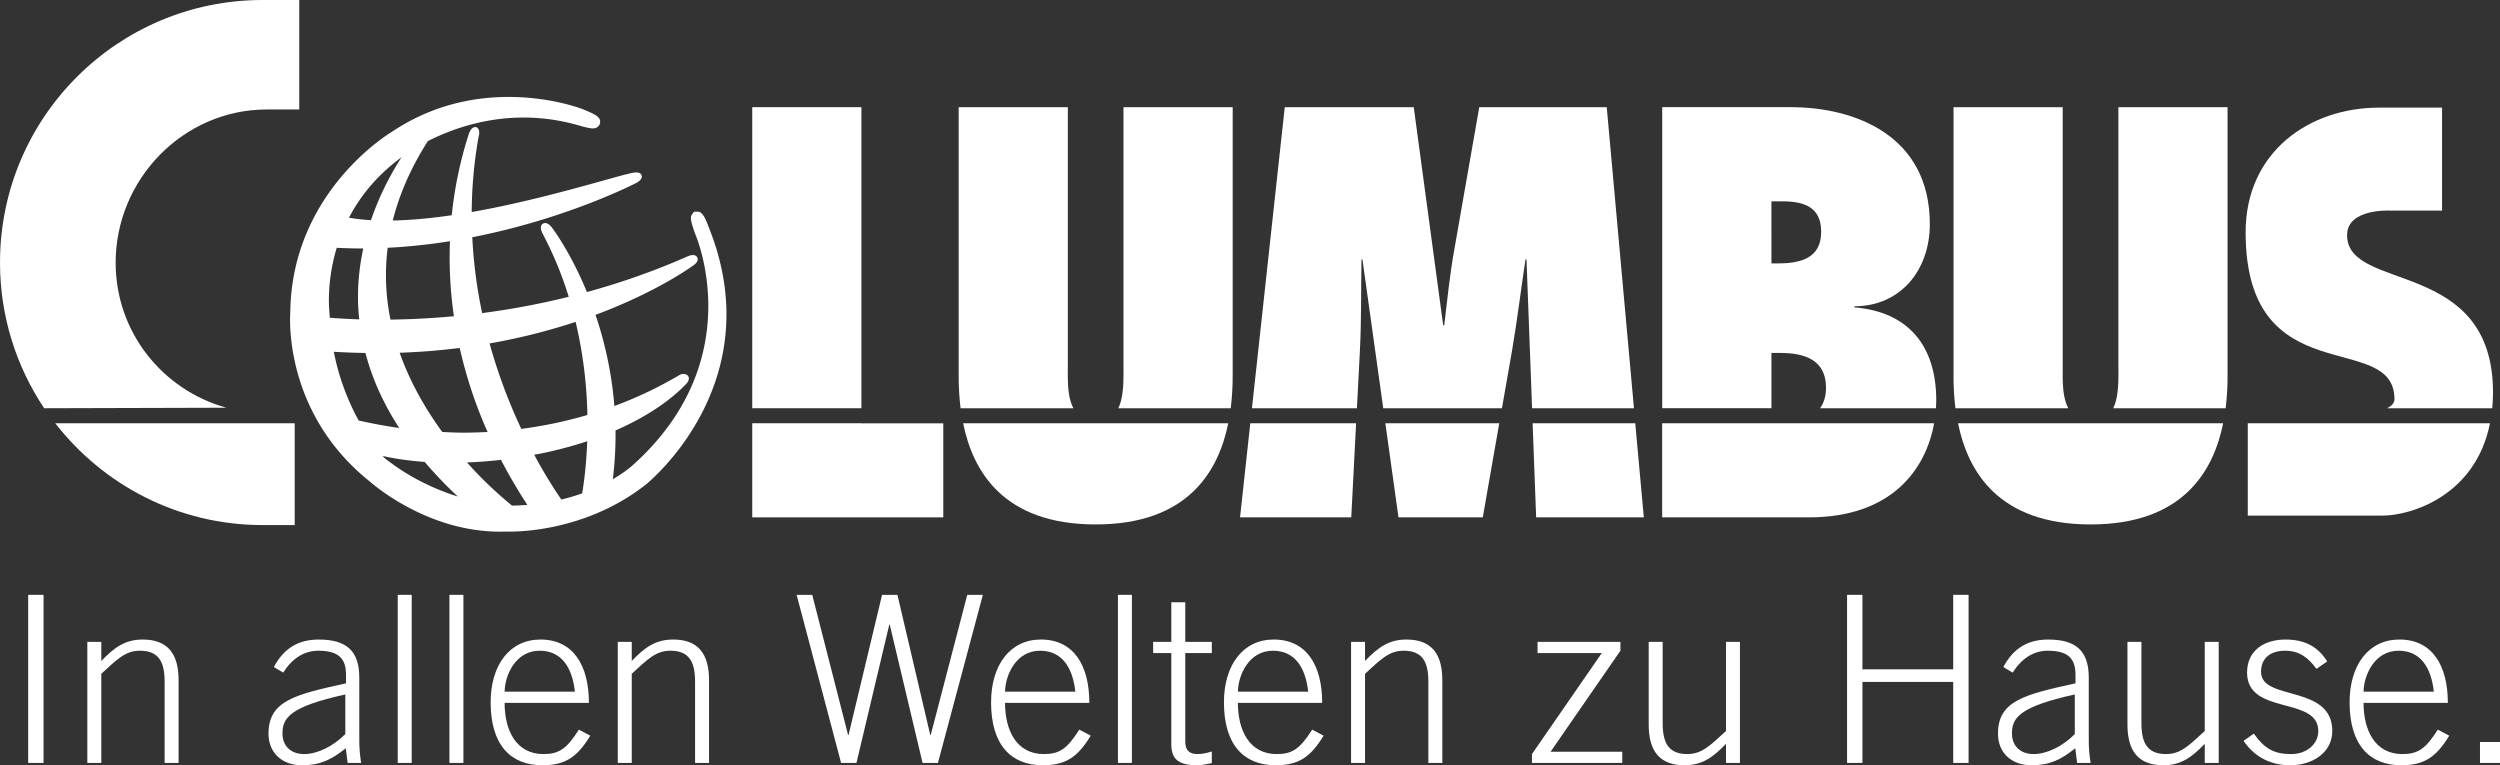 <svg id="Ebene_1" xmlns="http://www.w3.org/2000/svg" xml:space="preserve" height="82.158" viewBox="0 0 268.398 82.158" width="268.4" version="1.1" y="0" x="0">
  <rect x="0" y="0" width="268.398" height="82.158" fill="#333333" stroke="none"/>
  <g id="g3" transform="translate(-7.83 -12.757)" fill="#fff">
    <path id="rect5" d="M88.59 24.263h11.721v32.322H88.59z"/>
    <path id="polyline7" d="M88.59 58.197v10.104h20.51V58.207h-8.79v-.01H88.59"/>
    <path id="path9" d="M125.46 69.06c9.918 0 13.188-5.716 14.234-10.863h-28.463c1.046 5.147 4.313 10.863 14.229 10.863"/>
    <path id="path11" d="M122.76 55.8c-.346-1.166-.288-2.688-.288-3.856V24.263h-11.72v28.794c0 1.016.045 2.23.208 3.528h12.112a4.198 4.198 0 01-.312-.785"/>
    <path id="path13" d="M140.17 53.057V24.263h-11.724v27.744c0 1.105.056 2.628-.288 3.854-.063.257-.16.495-.272.724h12.076c.162-1.298.208-2.512.208-3.528"/>
    <path id="polyline15" d="M172.75 68.301h11.56l-.92-10.104h-11.02l.38 10.104"/>
    <path id="polyline17" d="M140.96 68.301h11.94l.52-10.104h-11.36l-1.1 10.104"/>
    <path id="polyline19" d="M157.97 68.301h9.05l1.77-10.104h-12.23l1.41 10.104"/>
    <path id="path21" d="M153.83 50.374c.167-3.276.111-6.487.167-9.76h.105l2.233 15.971h12.743l1.109-6.333c.547-3.214.929-6.425 1.42-9.638h.107l.599 15.971h10.938l-2.922-32.322h-13.685l-2.672 15.241c-.491 2.744-.764 5.433-1.091 8.176h-.112l-3.16-23.417H145.76l-3.521 32.322h11.268l.323-6.211"/>
    <path id="path23" d="M186.28 68.301h15.752c8.93 0 12.568-5.201 13.443-10.104H186.28v10.104"/>
    <path id="path25" d="M198.01 50.647h.917c2.7 0 4.943.764 4.943 3.745 0 .938-.248 1.64-.64 2.193h12.444c.015-.285.03-.568.03-.845 0-5.896-3.041-9.517-8.791-9.984v-.118c4.939 0 8.101-3.858 8.101-8.818 0-9.523-8.045-12.558-14.939-12.558h-13.792v32.322h11.727v-5.937m0-16.277h1.148c2.408 0 4.192.646 4.192 3.274 0 2.862-2.241 3.391-4.655 3.391h-.686V34.37z"/>
    <path id="path27" d="M246.98 53.057V24.263h-11.72v27.744c0 1.105.057 2.628-.288 3.854a3.594 3.594 0 01-.274.724h12.075a28.59 28.59 0 00.207-3.528"/>
    <path id="path29" d="M232.28 69.06c9.915 0 13.182-5.716 14.227-10.863h-28.464c1.048 5.147 4.317 10.863 14.237 10.863"/>
    <path id="path31" d="M229.57 55.8c-.343-1.166-.289-2.688-.289-3.856V24.263H217.56v28.794c0 1.016.045 2.23.206 3.528h12.119a4.01 4.01 0 01-.315-.785"/>
    <path id="path33" d="M275.48 54.911c0-14.526-15.669-10.741-15.669-16.905 0-2.904 4.665-2.641 4.665-2.641h5.531V24.312h-6.765c-7.484 0-14.322 4.748-14.322 13.386 0 17.488 15.978 10.362 15.978 17.92 0 .41-.301.722-.785.968h11.283c.049-.54.084-1.091.084-1.675"/>
    <path id="path35" d="M249.15 68.115h14.437c3.119 0 10.026-2.151 11.566-9.918H249.15v9.918"/>
    <path id="path37" d="M36.017 69.128h3.45V58.197H13.763c5.156 6.638 13.196 10.931 22.254 10.931"/>
    <path id="path39" d="M20.245 40.961c0-8.967 7.268-16.451 16.23-16.451h3.482V12.757h-3.941c-15.565 0-28.186 12.618-28.186 28.185 0 5.791 1.75 11.166 4.742 15.644l19.554-.056c-6.846-1.905-11.881-8.113-11.881-15.569"/>
  </g>
  <g id="g41" transform="translate(-7.83 -12.757)">
    <path id="path43" d="M10.854 76.619h1.649v18.046h-1.649V76.619z" fill="#fff"/>
  </g>
  <g id="g45" transform="translate(-7.83 -12.757)">
    <path id="path47" d="M17.205 94.665V81.667h1.5v2.05c1.399-1.45 2.549-2.3 4.449-2.3 2.699 0 3.849 1.55 3.849 4.374v8.873h-1.5v-8.723c0-2.149-.65-3.324-2.649-3.324-1.6 0-2.5.975-4.149 2.475v9.572h-1.5z" fill="#fff"/>
  </g>
  <g id="g49" transform="translate(-7.83 -12.757)">
    <path id="path51" d="M45.153 94.665l-.2-1.574c-1.55 1.225-2.724 1.824-4.724 1.824-2.024 0-3.574-1.25-3.574-3.399 0-3.549 2.899-4.199 8.323-5.398v-.899c0-1.725-.75-2.6-2.974-2.6-1.55 0-2.824.85-3.774 2.35l-1-.601c1.125-2.1 2.725-2.949 4.824-2.949 2.949 0 4.349 1.2 4.349 4.074v6.799c0 .649.05 1.499.2 2.374h-1.45zm-.25-7.349c-5.949 1.3-6.749 2.524-6.749 4.175 0 1.424.975 2.224 2.325 2.224 1.399 0 3.124-.824 4.424-2.149v-4.25z" fill="#fff"/>
  </g>
  <path id="path53" d="M76.079 24.367c-.584-1.643-.971-1.643-1.228-1.643l-.352.008-.196.275c-.214.3-.203.581.306 2.046.061.134 5.985 13.575-6.716 24.923-.018.017-.734.673-2.1 1.468.218-1.81.31-3.56.288-5.233 4.271-1.859 6.601-3.943 7.585-4.999.331-.337.319-.602.25-.765-.143-.34-.699-.403-1.053-.13-.077.041-.2.111-.368.208a42.858 42.858 0 01-6.538 3.064 40.469 40.469 0 00-2.023-9.786c6.811-2.541 10.527-5.327 10.592-5.377.417-.312.402-.589.356-.727-.102-.305-.452-.415-.978-.211a77.322 77.322 0 01-10.892 3.866c-1.761-4.27-3.631-6.752-3.667-6.798-.151-.227-.459-.608-.819-.608a.442.442 0 00-.382.209c-.127.203-.097.5.094.89a39.387 39.387 0 012.82 6.817 83.315 83.315 0 01-9.296 1.75 51.35 51.35 0 01-1.059-8.144c10.235-2.001 17.558-5.801 17.675-5.864.201-.13.618-.401.51-.764-.044-.149-.181-.327-.585-.327a2.24 2.24 0 00-.443.051c-.611.128-1.66.42-3.112.825-3.417.952-8.701 2.422-14.107 3.372.017-2.57.237-5.238.721-7.983.125-.454.115-.778-.028-.966l-.167-.166h-.162c-.382 0-.606.488-.728.895l-.075.242a42.73 42.73 0 00-1.702 8.322c-2.167.318-4.312.527-6.333.567.688-2.738 1.894-5.589 3.765-8.525 2.261-1.149 5.881-2.53 10.273-2.53 1.979 0 3.962.281 5.89.833 1.132.333 1.457.333 1.563.333.476 0 .705-.303.757-.563.129-.648-.492-.937-1.802-1.48-.137-.054-3.392-1.334-7.997-1.334-4.652 0-8.911 1.285-12.622 3.796-.106.063-10.681 6.378-10.829 19.309-.035.438-.754 10.8 8.581 18.218.245.218 6.091 5.347 13.903 5.347.202 0 .404-.003.547-.011-.001-.002 8.105.469 15.123-5.032.139-.108 13.535-10.861 6.76-27.668zm-21.11 29.916a42.912 42.912 0 01-4.836-4.634 46.637 46.637 0 003.65-.279 57.32 57.32 0 002.831 4.835c-.531.041-1.079.069-1.645.078zM35.37 33.518c-.007-.056-.375-3.098.78-6.914.872.042 1.75.071 2.632.071.073 0 .145-.002.218-.003-.431 2.009-.661 4.18-.529 6.488.021.377.06.752.099 1.126a63.36 63.36 0 01-3.167-.173c-.009-.199-.029-.391-.033-.595zm14.386 12.933c-.755 0-1.516-.038-2.276-.074-1.764-2.416-3.435-5.281-4.572-8.505a71.12 71.12 0 006.446-.516 48.17 48.17 0 002.992 9.022c-.914.048-1.784.073-2.59.073zm6.208-.406a58.213 58.213 0 01-3.405-9.175 65.31 65.31 0 009.239-2.313 47.349 47.349 0 011.265 9.997 46.533 46.533 0 01-7.099 1.491zM41.919 34.313a23.813 23.813 0 01-.3-7.711 62.803 62.803 0 006.688-.707c-.098 2.481.008 5.18.422 8.055a84.68 84.68 0 01-6.81.363zm-2.688 3.582c.722 2.75 1.929 5.439 3.63 8.055a52.492 52.492 0 01-4.359-.809 25.63 25.63 0 01-2.667-7.374c1.138.068 2.27.111 3.396.128zm6.36 11.696a44.797 44.797 0 003.555 3.714c-2.312-.724-5.149-1.972-7.871-4.138a11.415 11.415 0 01-.19-.214c1.081.244 2.583.5 4.506.638zm11.762-.772c.228-.043.454-.075.681-.122a43.896 43.896 0 005.009-1.326c-.094 2.633-.375 4.61-.542 5.595-.683.244-1.426.472-2.234.667a50.439 50.439 0 01-2.914-4.814zM39.828 23.637a20.754 20.754 0 01-2.363-.265c1.164-2.233 2.945-4.516 5.646-6.49a30.861 30.861 0 00-3.283 6.755z" fill="#fff"/>
  <path id="rect55" fill="#fff" d="M42.7 63.862h1.5v18.046h-1.5z"/>
  <path id="rect57" fill="#fff" d="M48.25 63.862h1.5v18.046h-1.5z"/>
  <g id="g59" transform="translate(-7.83 -12.757)">
    <path id="path61" d="M62.004 88.216c0 2.949 1.225 5.498 4.174 5.498 1.675 0 2.5-.574 3.799-2.624l1.225.65c-1.399 2.299-2.674 3.174-5.149 3.174-3.399 0-5.548-2.175-5.548-6.748 0-4.024 2.049-6.749 5.349-6.749 3.524 0 5.199 2.774 5.199 6.799h-9.049zm7.549-1.2c-.3-2.674-1.475-4.374-3.749-4.398-2.649-.025-3.774 2.674-3.799 4.398h7.548z" fill="#fff"/>
  </g>
  <g id="g63" transform="translate(-7.83 -12.757)">
    <path id="path65" d="M74.154 94.665V81.667h1.5v2.05c1.399-1.45 2.549-2.3 4.449-2.3 2.699 0 3.849 1.55 3.849 4.374v8.873h-1.5v-8.723c0-2.149-.65-3.324-2.649-3.324-1.6 0-2.5.975-4.149 2.475v9.572h-1.5z" fill="#fff"/>
  </g>
  <g id="g67" transform="translate(-7.83 -12.757)">
    <path id="path69" d="M93.355 76.619h1.675l3.849 15.047h.05l3.599-15.047h1.649l3.524 15.047h.05l3.924-15.047h1.675l-4.824 18.046h-1.65l-3.524-14.847h-.05l-3.524 14.847h-1.649l-4.774-18.046z" fill="#fff"/>
  </g>
  <g id="g71" transform="translate(-7.83 -12.757)">
    <path id="path73" d="M115.73 88.216c0 2.949 1.225 5.498 4.174 5.498 1.675 0 2.5-.574 3.799-2.624l1.225.65c-1.4 2.299-2.674 3.174-5.149 3.174-3.399 0-5.548-2.175-5.548-6.748 0-4.024 2.049-6.749 5.349-6.749 3.524 0 5.199 2.774 5.199 6.799h-9.049zm7.549-1.2c-.3-2.674-1.475-4.374-3.75-4.398-2.649-.025-3.774 2.674-3.799 4.398h7.549z" fill="#fff"/>
  </g>
  <g id="g75" transform="translate(-7.83 -12.757)">
    <path id="path77" d="M127.85 76.619h1.5v18.046h-1.5V76.619z" fill="#fff"/>
  </g>
  <g id="g79" transform="translate(-7.83 -12.757)">
    <path id="path81" d="M133.58 81.667v-4.249h1.5v4.249h2.849v1.2h-2.849v9.522c0 .875.4 1.324 1.325 1.324.5 0 1.05-.125 1.524-.274v1.25c-.5.074-1.025.225-1.524.225-2.125 0-2.824-.7-2.824-2.274v-9.772h-1.95v-1.2h1.949z" fill="#fff"/>
  </g>
  <g id="g83" transform="translate(-7.83 -12.757)">
    <path id="path85" d="M140.73 88.216c0 2.949 1.225 5.498 4.174 5.498 1.675 0 2.5-.574 3.799-2.624l1.226.65c-1.4 2.299-2.675 3.174-5.149 3.174-3.399 0-5.548-2.175-5.548-6.748 0-4.024 2.049-6.749 5.348-6.749 3.524 0 5.199 2.774 5.199 6.799h-9.049zm7.548-1.2c-.3-2.674-1.475-4.374-3.749-4.398-2.649-.025-3.774 2.674-3.799 4.398h7.548z" fill="#fff"/>
  </g>
  <g id="g87" transform="translate(-7.83 -12.757)">
    <path id="path89" d="M152.88 94.665V81.667h1.499v2.05c1.4-1.45 2.55-2.3 4.449-2.3 2.699 0 3.849 1.55 3.849 4.374v8.873h-1.499v-8.723c0-2.149-.65-3.324-2.649-3.324-1.6 0-2.499.975-4.149 2.475v9.572h-1.5z" fill="#fff"/>
  </g>
  <g id="g91" transform="translate(-7.83 -12.757)">
    <path id="path93" d="M172.9 81.667h8.897v.95l-7.498 10.847h7.698v1.2H172.3v-.95l7.498-10.847H172.9v-1.2z" fill="#fff"/>
  </g>
  <g id="g95" transform="translate(-7.83 -12.757)">
    <path id="path97" d="M194.63 81.667v12.997h-1.499v-2.05c-1.399 1.45-2.55 2.3-4.449 2.3-2.699 0-3.849-1.55-3.849-4.374v-8.873h1.499v8.723c0 2.15.65 3.324 2.649 3.324 1.6 0 2.5-.975 4.149-2.474v-9.573h1.5z" fill="#fff"/>
  </g>
  <g id="g99" transform="translate(-7.83 -12.757)">
    <path id="path101" d="M206.13 76.619h1.65v7.998h9.747v-7.998h1.649v18.046h-1.649v-8.698h-9.747v8.698h-1.65V76.619z" fill="#fff"/>
  </g>
  <g id="g103" transform="translate(-7.83 -12.757)">
    <path id="path105" d="M230.83 94.665l-.199-1.574c-1.55 1.225-2.725 1.824-4.725 1.824-2.024 0-3.574-1.25-3.574-3.399 0-3.549 2.899-4.199 8.323-5.398v-.899c0-1.725-.75-2.6-2.975-2.6-1.549 0-2.824.85-3.773 2.35l-1-.601c1.125-2.1 2.725-2.949 4.824-2.949 2.949 0 4.349 1.2 4.349 4.074v6.799c0 .649.05 1.499.2 2.374h-1.45zm-.25-7.349c-5.948 1.3-6.748 2.524-6.748 4.175 0 1.424.975 2.224 2.324 2.224 1.4 0 3.124-.824 4.424-2.149v-4.25z" fill="#fff"/>
  </g>
  <g id="g107" transform="translate(-7.83 -12.757)">
    <path id="path109" d="M246.03 81.667v12.997h-1.499v-2.05c-1.399 1.45-2.55 2.3-4.449 2.3-2.699 0-3.849-1.55-3.849-4.374v-8.873h1.499v8.723c0 2.15.65 3.324 2.649 3.324 1.6 0 2.5-.975 4.149-2.474v-9.573h1.5z" fill="#fff"/>
  </g>
  <g id="g111" transform="translate(-7.83 -12.757)">
    <path id="path113" d="M249.8 91.515c1.225 1.75 2.324 2.199 4.024 2.199 1.649 0 2.898-1.074 2.898-2.474 0-3.774-7.647-1.65-7.647-6.273 0-2.45 1.924-3.55 4.124-3.55 2.174 0 3.549.85 4.474 2.35l-1.149.8c-.875-1.199-1.825-1.949-3.374-1.949-1.45 0-2.575.699-2.575 2.274 0 3.174 7.648 1.3 7.648 6.349 0 2.324-2.149 3.674-4.499 3.674-1.999 0-3.799-.8-5.023-2.624l1.099-.776z" fill="#fff"/>
  </g>
  <g id="g115" transform="translate(-7.83 -12.757)">
    <path id="path117" d="M261.58 88.216c0 2.949 1.225 5.498 4.174 5.498 1.675 0 2.5-.574 3.799-2.624l1.226.65c-1.4 2.299-2.675 3.174-5.149 3.174-3.399 0-5.549-2.175-5.549-6.748 0-4.024 2.05-6.749 5.349-6.749 3.524 0 5.199 2.774 5.199 6.799h-9.049zm7.548-1.2c-.3-2.674-1.475-4.374-3.749-4.398-2.649-.025-3.773 2.674-3.799 4.398h7.548z" fill="#fff"/>
  </g>
  <g id="g119" transform="translate(-7.83 -12.757)">
    <path id="path121" d="M274.08 94.665v-2.249h2.149v2.249h-2.149z" fill="#fff"/>
  </g>
</svg>